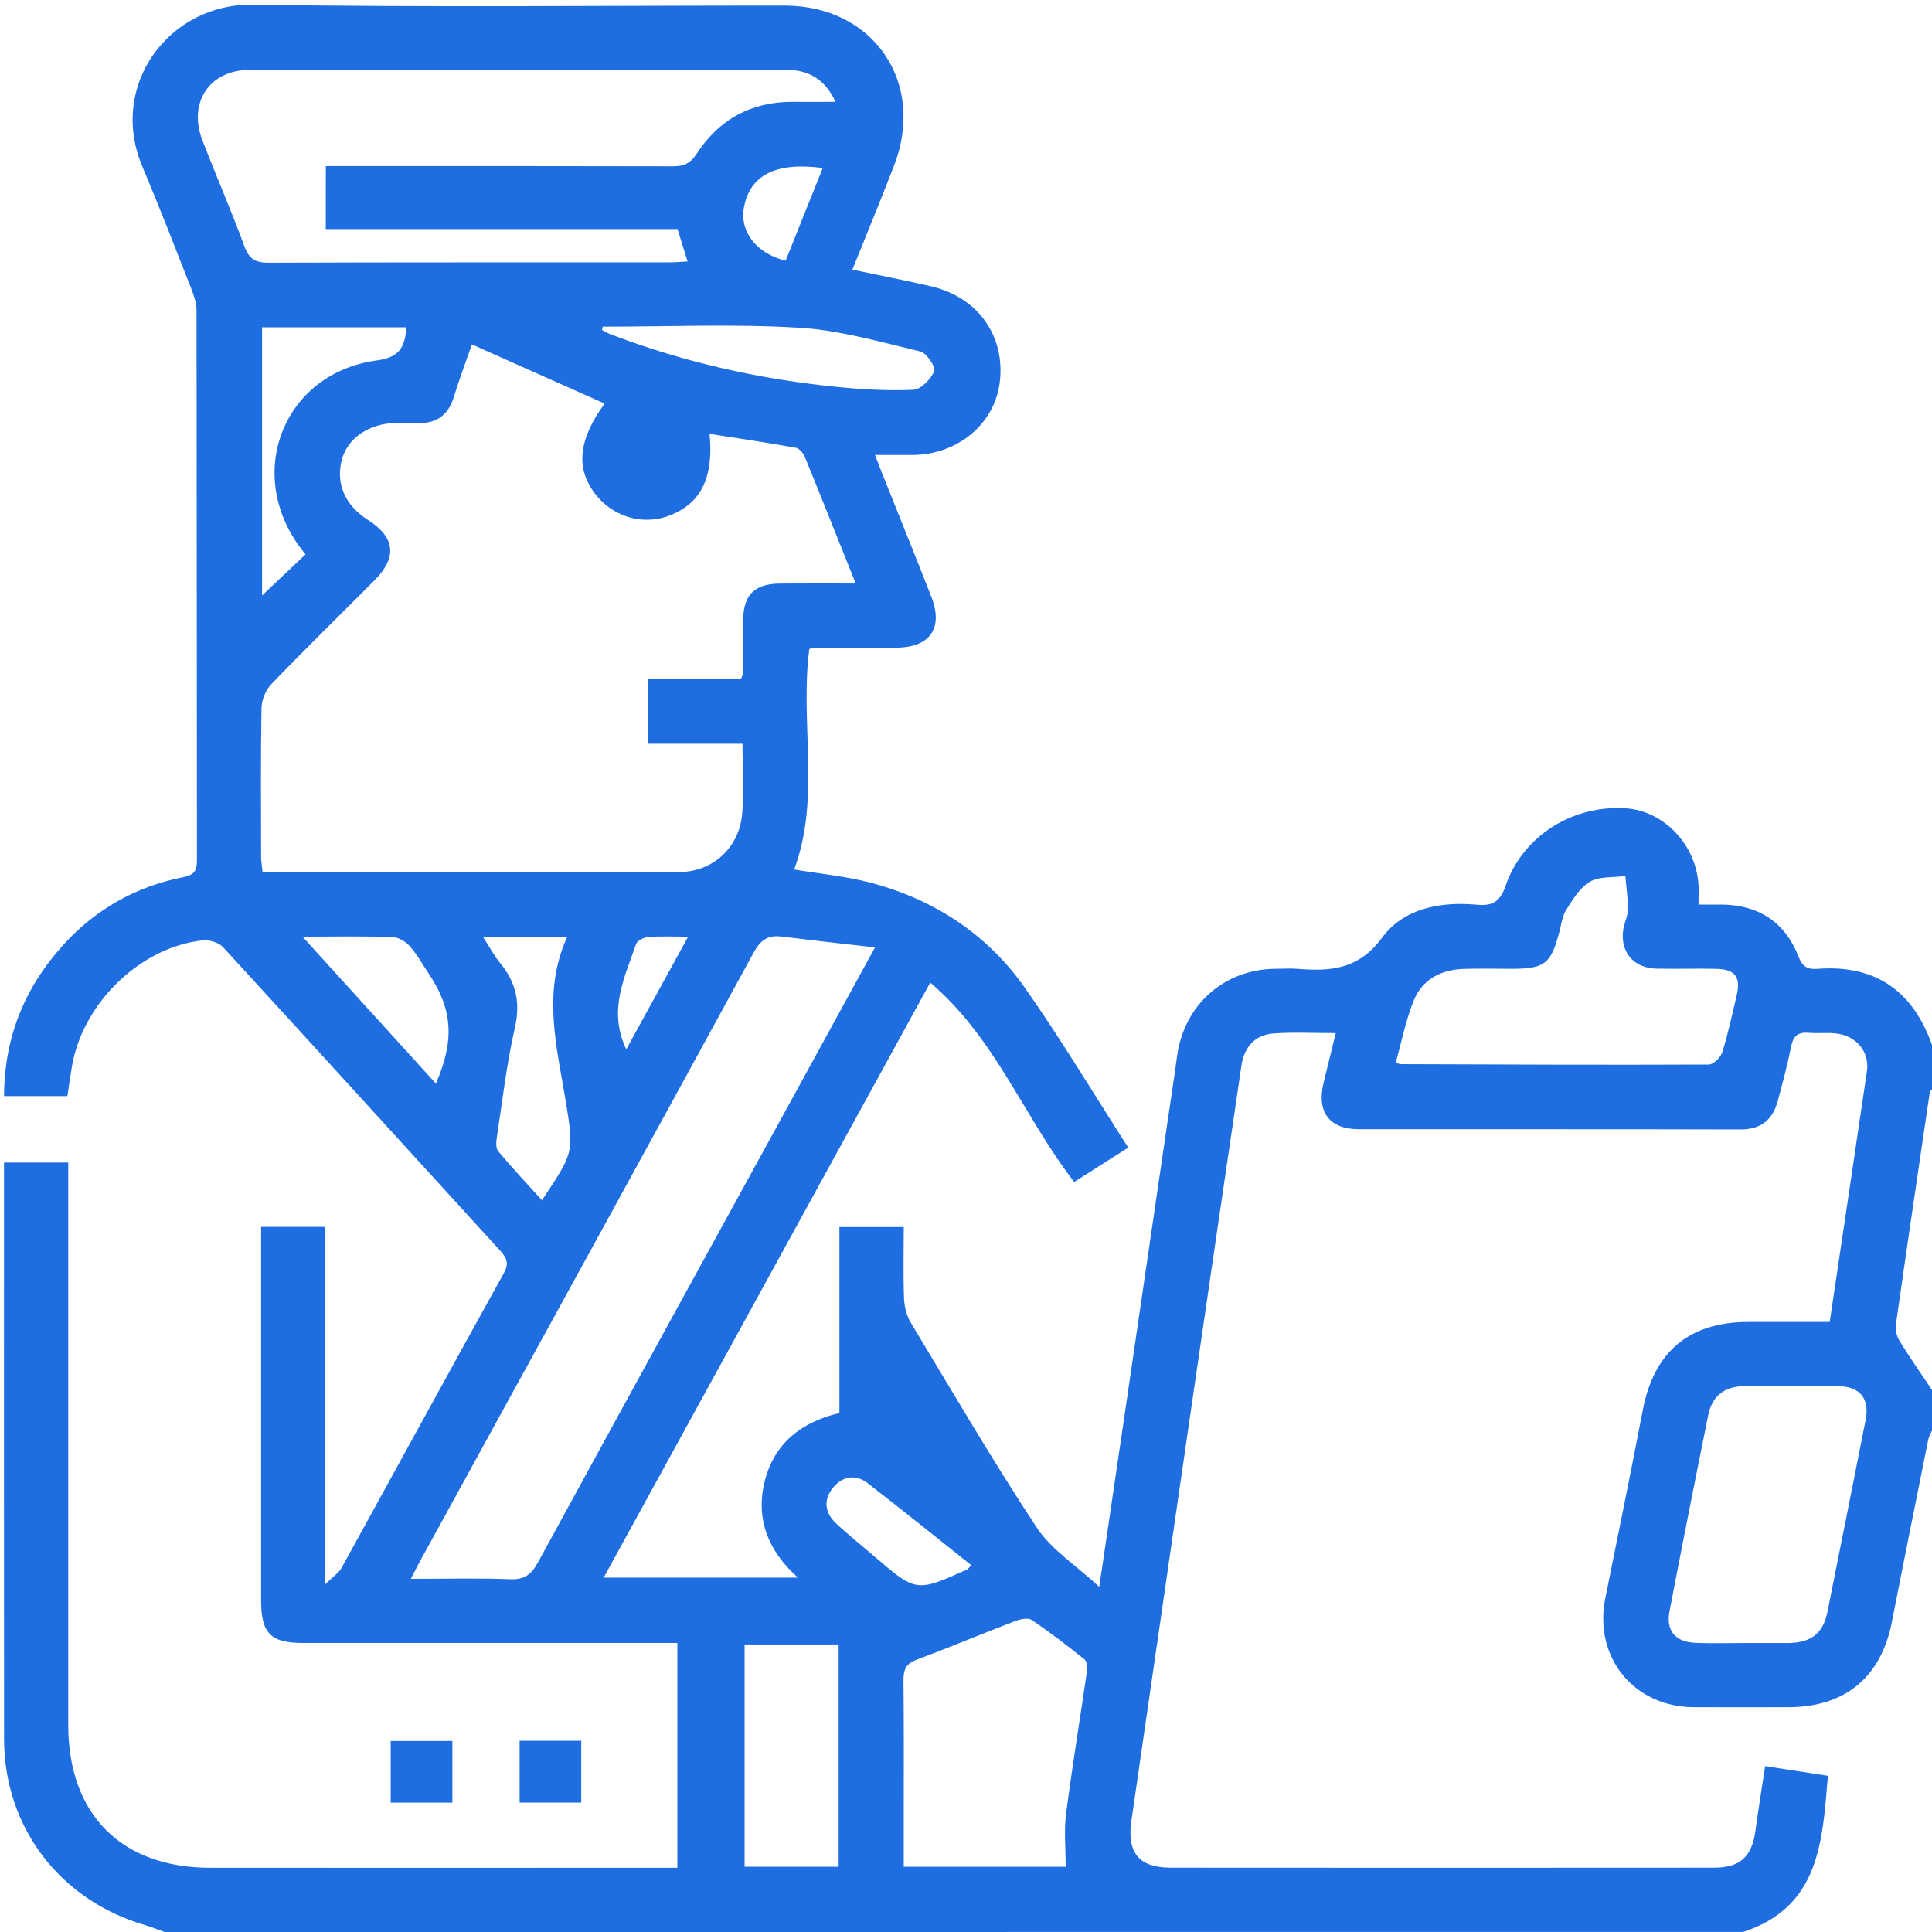 <svg width="40" height="40" viewBox="0 0 40 40" fill="none" xmlns="http://www.w3.org/2000/svg">
<path d="M3.409 40C3.27 39.951 3.132 39.896 2.99 39.853C1.234 39.337 0.085 37.824 0.084 36.004C0.081 32.154 0.083 28.305 0.083 24.455C0.083 24.334 0.083 24.212 0.083 24.069C0.528 24.069 0.939 24.069 1.413 24.069C1.413 24.223 1.413 24.382 1.413 24.541C1.413 28.266 1.412 31.991 1.413 35.716C1.413 37.564 2.512 38.669 4.35 38.67C7.427 38.672 10.503 38.67 13.581 38.67C13.718 38.67 13.855 38.67 14.024 38.67C14.024 37.123 14.024 35.595 14.024 34.016C13.878 34.016 13.73 34.016 13.584 34.016C11.145 34.016 8.706 34.017 6.266 34.016C5.607 34.016 5.406 33.812 5.406 33.147C5.405 30.71 5.406 28.272 5.406 25.836C5.406 25.7 5.406 25.563 5.406 25.402C5.855 25.402 6.274 25.402 6.734 25.402C6.734 27.832 6.734 30.248 6.734 32.8C6.906 32.631 7.016 32.563 7.07 32.465C8.191 30.432 9.303 28.392 10.43 26.362C10.541 26.16 10.497 26.049 10.359 25.898C8.445 23.802 6.536 21.698 4.616 19.608C4.527 19.511 4.328 19.455 4.191 19.47C2.913 19.608 1.724 20.757 1.494 22.054C1.458 22.259 1.431 22.464 1.395 22.693C0.975 22.693 0.552 22.693 0.084 22.693C0.087 21.481 0.509 20.449 1.306 19.568C1.976 18.827 2.813 18.355 3.791 18.161C4.024 18.115 4.078 18.026 4.077 17.809C4.073 14.015 4.075 10.221 4.069 6.427C4.069 6.267 4.009 6.103 3.95 5.951C3.622 5.116 3.298 4.279 2.949 3.452C2.232 1.757 3.511 0.069 5.231 0.097C8.903 0.156 12.577 0.114 16.249 0.116C18.087 0.117 19.176 1.713 18.509 3.433C18.235 4.141 17.946 4.842 17.648 5.583C18.21 5.701 18.749 5.805 19.284 5.93C20.252 6.156 20.819 6.962 20.698 7.921C20.59 8.78 19.822 9.418 18.889 9.42C18.654 9.421 18.419 9.42 18.116 9.42C18.175 9.572 18.22 9.691 18.267 9.809C18.605 10.655 18.948 11.5 19.28 12.349C19.538 13.003 19.259 13.405 18.555 13.409C17.987 13.412 17.418 13.411 16.85 13.413C16.824 13.413 16.798 13.426 16.756 13.436C16.556 14.952 16.996 16.522 16.442 18.002C16.967 18.09 17.515 18.14 18.039 18.279C19.353 18.629 20.448 19.349 21.228 20.463C21.972 21.525 22.641 22.641 23.359 23.76C22.967 24.009 22.609 24.236 22.24 24.471C21.201 23.131 20.609 21.492 19.26 20.343C16.998 24.465 14.76 28.542 12.498 32.663C13.852 32.663 15.147 32.663 16.52 32.663C15.898 32.107 15.642 31.442 15.831 30.674C16.025 29.888 16.585 29.445 17.379 29.255C17.379 27.978 17.379 26.707 17.379 25.405C17.822 25.405 18.242 25.405 18.711 25.405C18.711 25.9 18.699 26.394 18.717 26.887C18.724 27.056 18.771 27.244 18.859 27.388C19.715 28.81 20.553 30.244 21.466 31.629C21.767 32.084 22.272 32.403 22.759 32.854C22.919 31.77 23.063 30.796 23.206 29.822C23.525 27.648 23.842 25.475 24.161 23.302C24.231 22.823 24.306 22.346 24.37 21.866C24.513 20.806 25.345 20.065 26.408 20.058C26.56 20.057 26.713 20.047 26.865 20.059C27.549 20.114 28.13 20.073 28.615 19.413C29.058 18.808 29.818 18.662 30.573 18.731C30.884 18.759 31.052 18.687 31.169 18.347C31.525 17.304 32.564 16.66 33.666 16.736C34.449 16.791 35.11 17.483 35.165 18.311C35.173 18.435 35.166 18.559 35.166 18.728C35.327 18.728 35.475 18.728 35.624 18.728C36.399 18.73 36.954 19.083 37.235 19.803C37.32 20.02 37.427 20.074 37.628 20.059C38.83 19.967 39.605 20.517 40.001 21.636C40.001 21.94 40.001 22.246 40.001 22.55C39.984 22.572 39.958 22.592 39.954 22.616C39.717 24.22 39.48 25.824 39.252 27.429C39.237 27.537 39.272 27.673 39.331 27.767C39.544 28.111 39.776 28.445 40.002 28.782C40.002 29.059 40.002 29.336 40.002 29.613C39.975 29.676 39.937 29.736 39.923 29.803C39.67 31.061 39.416 32.319 39.17 33.579C38.945 34.727 38.2 35.346 37.02 35.346C36.368 35.347 35.717 35.349 35.066 35.346C33.824 35.339 32.99 34.307 33.236 33.09C33.498 31.791 33.763 30.493 34.013 29.192C34.246 27.983 34.972 27.37 36.202 27.37C36.765 27.37 37.327 27.37 37.882 27.37C38.145 25.598 38.402 23.892 38.652 22.184C38.71 21.787 38.45 21.456 38.032 21.399C37.842 21.373 37.644 21.4 37.452 21.383C37.232 21.364 37.128 21.444 37.084 21.665C37.008 22.043 36.908 22.417 36.808 22.79C36.702 23.184 36.461 23.386 36.028 23.384C33.395 23.376 30.763 23.382 28.131 23.379C27.523 23.378 27.259 23.024 27.402 22.424C27.482 22.092 27.565 21.76 27.655 21.389C27.198 21.389 26.784 21.367 26.372 21.396C25.974 21.424 25.758 21.684 25.701 22.07C25.339 24.529 24.977 26.989 24.62 29.449C24.22 32.196 23.826 34.944 23.425 37.691C23.328 38.353 23.573 38.667 24.234 38.668C27.989 38.671 31.744 38.671 35.498 38.668C36.031 38.667 36.273 38.433 36.345 37.903C36.404 37.469 36.474 37.038 36.545 36.566C37 36.636 37.416 36.7 37.845 36.766C37.731 38.136 37.672 39.48 36.092 39.999C25.197 40 14.303 40 3.409 40ZM9.77 7.131C9.705 7.317 9.644 7.485 9.585 7.653C9.523 7.836 9.457 8.018 9.402 8.203C9.289 8.585 9.045 8.779 8.638 8.757C8.486 8.749 8.334 8.752 8.181 8.757C7.627 8.773 7.186 9.082 7.074 9.53C6.951 10.019 7.146 10.464 7.617 10.764C8.181 11.124 8.23 11.535 7.757 12.011C7.045 12.729 6.32 13.434 5.62 14.162C5.502 14.283 5.417 14.49 5.414 14.659C5.395 15.684 5.404 16.708 5.406 17.732C5.406 17.837 5.425 17.942 5.437 18.062C8.332 18.062 11.198 18.07 14.065 18.055C14.752 18.051 15.289 17.561 15.362 16.883C15.413 16.408 15.372 15.923 15.372 15.398C14.703 15.398 14.061 15.398 13.42 15.398C13.42 14.932 13.42 14.513 13.42 14.063C14.083 14.063 14.716 14.063 15.335 14.063C15.358 14.009 15.377 13.985 15.377 13.96C15.381 13.586 15.381 13.213 15.386 12.839C15.393 12.314 15.62 12.086 16.148 12.082C16.654 12.078 17.16 12.081 17.717 12.081C17.352 11.17 17.012 10.313 16.663 9.46C16.631 9.382 16.549 9.284 16.476 9.271C15.886 9.164 15.293 9.077 14.691 8.983C14.777 9.88 14.52 10.404 13.891 10.663C13.338 10.89 12.705 10.716 12.327 10.232C11.913 9.701 11.973 9.103 12.518 8.356C11.613 7.952 10.709 7.55 9.77 7.131ZM18.116 19.615C17.402 19.534 16.791 19.466 16.18 19.391C15.895 19.355 15.743 19.466 15.602 19.725C13.313 23.919 11.01 28.107 8.711 32.295C8.649 32.41 8.59 32.526 8.506 32.688C9.24 32.688 9.905 32.67 10.567 32.696C10.863 32.708 11.003 32.593 11.137 32.349C12.797 29.307 14.467 26.27 16.135 23.231C16.771 22.072 17.406 20.911 18.116 19.615ZM6.746 3.439C6.934 3.439 7.084 3.439 7.234 3.439C9.466 3.439 11.698 3.437 13.929 3.443C14.155 3.444 14.291 3.388 14.425 3.181C14.887 2.472 15.555 2.104 16.414 2.109C16.696 2.111 16.977 2.109 17.299 2.109C17.069 1.613 16.713 1.445 16.267 1.445C12.566 1.443 8.866 1.439 5.166 1.447C4.334 1.449 3.891 2.124 4.189 2.901C4.472 3.636 4.788 4.358 5.059 5.097C5.157 5.366 5.29 5.44 5.568 5.439C8.326 5.428 11.084 5.433 13.842 5.432C13.963 5.432 14.083 5.421 14.236 5.413C14.163 5.179 14.099 4.976 14.027 4.742C11.583 4.742 9.165 4.742 6.745 4.742C6.746 4.3 6.746 3.9 6.746 3.439ZM36.097 34.017C36.402 34.017 36.706 34.017 37.011 34.017C37.025 34.017 37.038 34.017 37.052 34.017C37.508 34.001 37.748 33.81 37.835 33.373C38.102 32.047 38.364 30.72 38.627 29.394C38.709 28.974 38.522 28.713 38.095 28.703C37.431 28.688 36.766 28.695 36.101 28.7C35.7 28.703 35.445 28.911 35.367 29.299C35.093 30.652 34.825 32.006 34.565 33.361C34.488 33.76 34.686 33.996 35.099 34.013C35.431 34.028 35.764 34.017 36.097 34.017ZM22.064 38.65C22.064 38.272 22.027 37.912 22.071 37.562C22.198 36.577 22.36 35.598 22.502 34.614C22.514 34.53 22.507 34.399 22.455 34.357C22.099 34.071 21.737 33.793 21.359 33.539C21.283 33.488 21.121 33.522 21.016 33.563C20.333 33.825 19.659 34.108 18.974 34.364C18.748 34.448 18.704 34.58 18.706 34.798C18.716 35.779 18.711 36.761 18.711 37.742C18.711 38.042 18.711 38.342 18.711 38.65C19.874 38.65 20.989 38.65 22.064 38.65ZM28.898 21.994C28.96 22.022 28.973 22.032 28.985 22.032C31.116 22.04 33.248 22.049 35.379 22.04C35.476 22.04 35.626 21.89 35.659 21.781C35.779 21.4 35.861 21.008 35.954 20.619C36.046 20.232 35.932 20.07 35.54 20.059C35.125 20.049 34.709 20.064 34.294 20.055C33.813 20.043 33.531 19.697 33.611 19.228C33.634 19.093 33.704 18.961 33.705 18.827C33.706 18.598 33.67 18.368 33.651 18.138C33.404 18.171 33.12 18.14 32.92 18.254C32.712 18.374 32.563 18.621 32.427 18.837C32.342 18.971 32.324 19.149 32.281 19.308C32.109 19.957 31.98 20.057 31.302 20.058C30.97 20.058 30.638 20.05 30.305 20.06C29.84 20.075 29.452 20.274 29.274 20.705C29.104 21.118 29.02 21.568 28.898 21.994ZM17.363 34.047C16.687 34.047 16.045 34.047 15.416 34.047C15.416 35.604 15.416 37.13 15.416 38.648C16.081 38.648 16.713 38.648 17.363 38.648C17.363 37.109 17.363 35.592 17.363 34.047ZM10.007 19.408C10.146 19.622 10.234 19.793 10.355 19.939C10.686 20.34 10.779 20.761 10.659 21.285C10.489 22.022 10.404 22.779 10.289 23.529C10.274 23.629 10.259 23.768 10.313 23.832C10.6 24.178 10.909 24.506 11.221 24.85C11.867 23.874 11.887 23.87 11.723 22.859C11.537 21.71 11.216 20.568 11.738 19.408C11.181 19.408 10.63 19.408 10.007 19.408ZM12.48 6.763C12.474 6.786 12.47 6.81 12.464 6.833C12.522 6.862 12.577 6.897 12.638 6.92C14.127 7.489 15.668 7.839 17.252 8.003C17.8 8.06 18.356 8.094 18.905 8.071C19.064 8.065 19.274 7.851 19.342 7.685C19.378 7.597 19.182 7.307 19.052 7.276C18.221 7.079 17.385 6.835 16.541 6.785C15.191 6.704 13.834 6.763 12.48 6.763ZM5.426 6.777C5.426 8.66 5.426 10.505 5.426 12.329C5.72 12.05 6.015 11.772 6.325 11.478C6.281 11.42 6.23 11.357 6.183 11.292C5.073 9.737 5.905 7.718 7.8 7.463C8.288 7.397 8.38 7.175 8.416 6.776C7.421 6.777 6.441 6.777 5.426 6.777ZM6.262 19.392C7.219 20.446 8.116 21.433 9.025 22.434C9.416 21.534 9.37 20.898 8.882 20.167C8.752 19.972 8.638 19.763 8.483 19.589C8.397 19.492 8.246 19.405 8.122 19.4C7.542 19.381 6.962 19.392 6.262 19.392ZM20.109 32.406C19.383 31.83 18.677 31.257 17.958 30.703C17.716 30.518 17.447 30.563 17.253 30.794C17.045 31.041 17.07 31.313 17.305 31.535C17.555 31.772 17.827 31.986 18.09 32.212C18.968 32.968 18.968 32.968 20.028 32.493C20.039 32.487 20.047 32.473 20.109 32.406ZM16.265 5.398C16.524 4.751 16.777 4.119 17.034 3.479C16.07 3.35 15.537 3.619 15.405 4.279C15.306 4.779 15.643 5.243 16.265 5.398ZM12.966 21.725C13.394 20.947 13.809 20.192 14.247 19.393C13.916 19.393 13.667 19.38 13.421 19.4C13.331 19.407 13.194 19.474 13.17 19.544C12.934 20.234 12.581 20.916 12.966 21.725Z" fill="#1E6EE2"/>
<path d="M9.366 37.322C8.929 37.322 8.52 37.322 8.089 37.322C8.089 36.897 8.089 36.488 8.089 36.045C8.497 36.045 8.916 36.045 9.366 36.045C9.366 36.45 9.366 36.869 9.366 37.322Z" fill="#1E6EE2"/>
<path d="M12.034 37.321C11.607 37.321 11.198 37.321 10.758 37.321C10.758 36.904 10.758 36.485 10.758 36.04C11.173 36.04 11.591 36.04 12.034 36.04C12.034 36.454 12.034 36.863 12.034 37.321Z" fill="#1E6EE2"/>
</svg>
